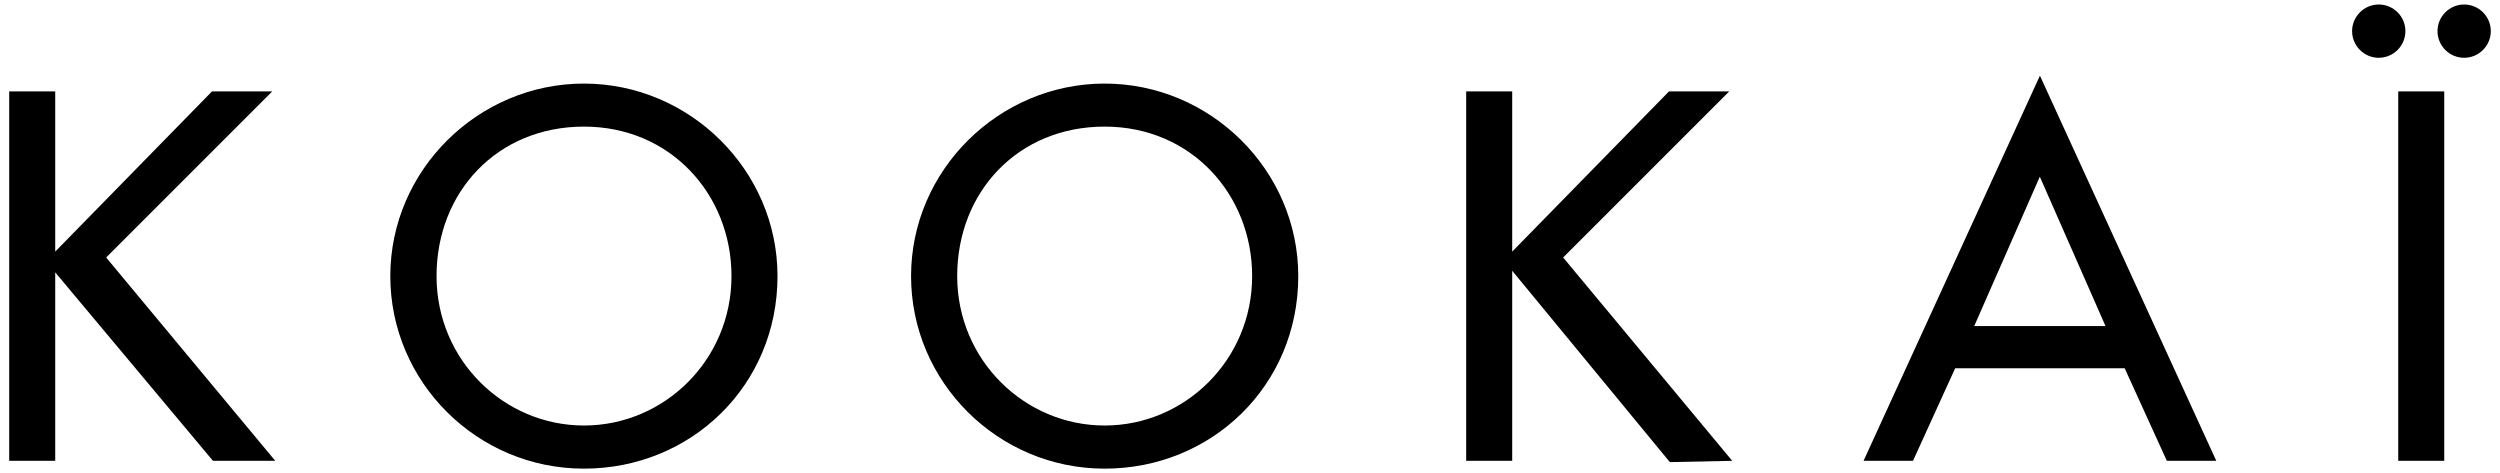<?xml version="1.0" encoding="UTF-8"?><svg id="Layer_1" xmlns="http://www.w3.org/2000/svg" xmlns:xlink="http://www.w3.org/1999/xlink" viewBox="0 0 233.6 44.22"><defs><style>.cls-1,.cls-2{fill:none;}.cls-2{clip-path:url(#clippath);}</style><clipPath id="clippath"><rect class="cls-1" x="-61.81" y="-460.05" width="325.97" height="328.5"/></clipPath></defs><g class="cls-2"><image width="2160" height="3840" transform="translate(-182.35 -508.47) scale(.3)" xlink:href="../kookai_trenchcoat_final_retouched.html"/></g><path d="m228.39,8.54h-4.3v34.52h4.3V8.54ZM25.72,43.06l-15.8-19,15.52-15.52h-5.63l-14.65,14.97v-14.97H.86v34.52h4.3v-17.61s14.74,17.61,14.74,17.61h5.81Zm42.63-17.26c0,7.87-6.32,13.96-13.78,13.96s-13.78-6.09-13.78-13.96,5.68-13.97,13.78-13.97,13.78,6.36,13.78,13.97m4.3,0c0-9.89-8.2-17.99-18.09-17.99s-18.09,8.1-18.09,17.99,8.1,17.99,18.09,17.99,18.09-7.74,18.09-17.99m44.35,0c0,7.87-6.32,13.96-13.78,13.96s-13.78-6.09-13.78-13.96,5.68-13.97,13.78-13.97,13.78,6.36,13.78,13.97m4.31,0c0-9.89-8.2-17.99-18.09-17.99s-18.09,8.1-18.09,17.99,8.11,17.99,18.09,17.99,18.09-7.74,18.09-17.99m40.55,17.26l-15.8-19,15.52-15.52h-5.63l-14.65,14.97v-14.97h-4.3v34.52h4.3v-17.76s14.73,17.88,14.73,17.88l5.83-.12Zm34.88-12.59h-12.27l6.13-13.96,6.14,13.96Zm5.72,12.59h4.63l-16.48-35.99-16.48,35.99h4.62l3.94-8.65h15.84l3.94,8.65ZM224.76,2.91c0-1.38-1.12-2.49-2.49-2.49s-2.49,1.12-2.49,2.49,1.12,2.49,2.49,2.49,2.49-1.12,2.49-2.49m7.98,0c0-1.38-1.12-2.49-2.49-2.49s-2.49,1.12-2.49,2.49,1.12,2.49,2.49,2.49,2.49-1.12,2.49-2.49"/></svg>